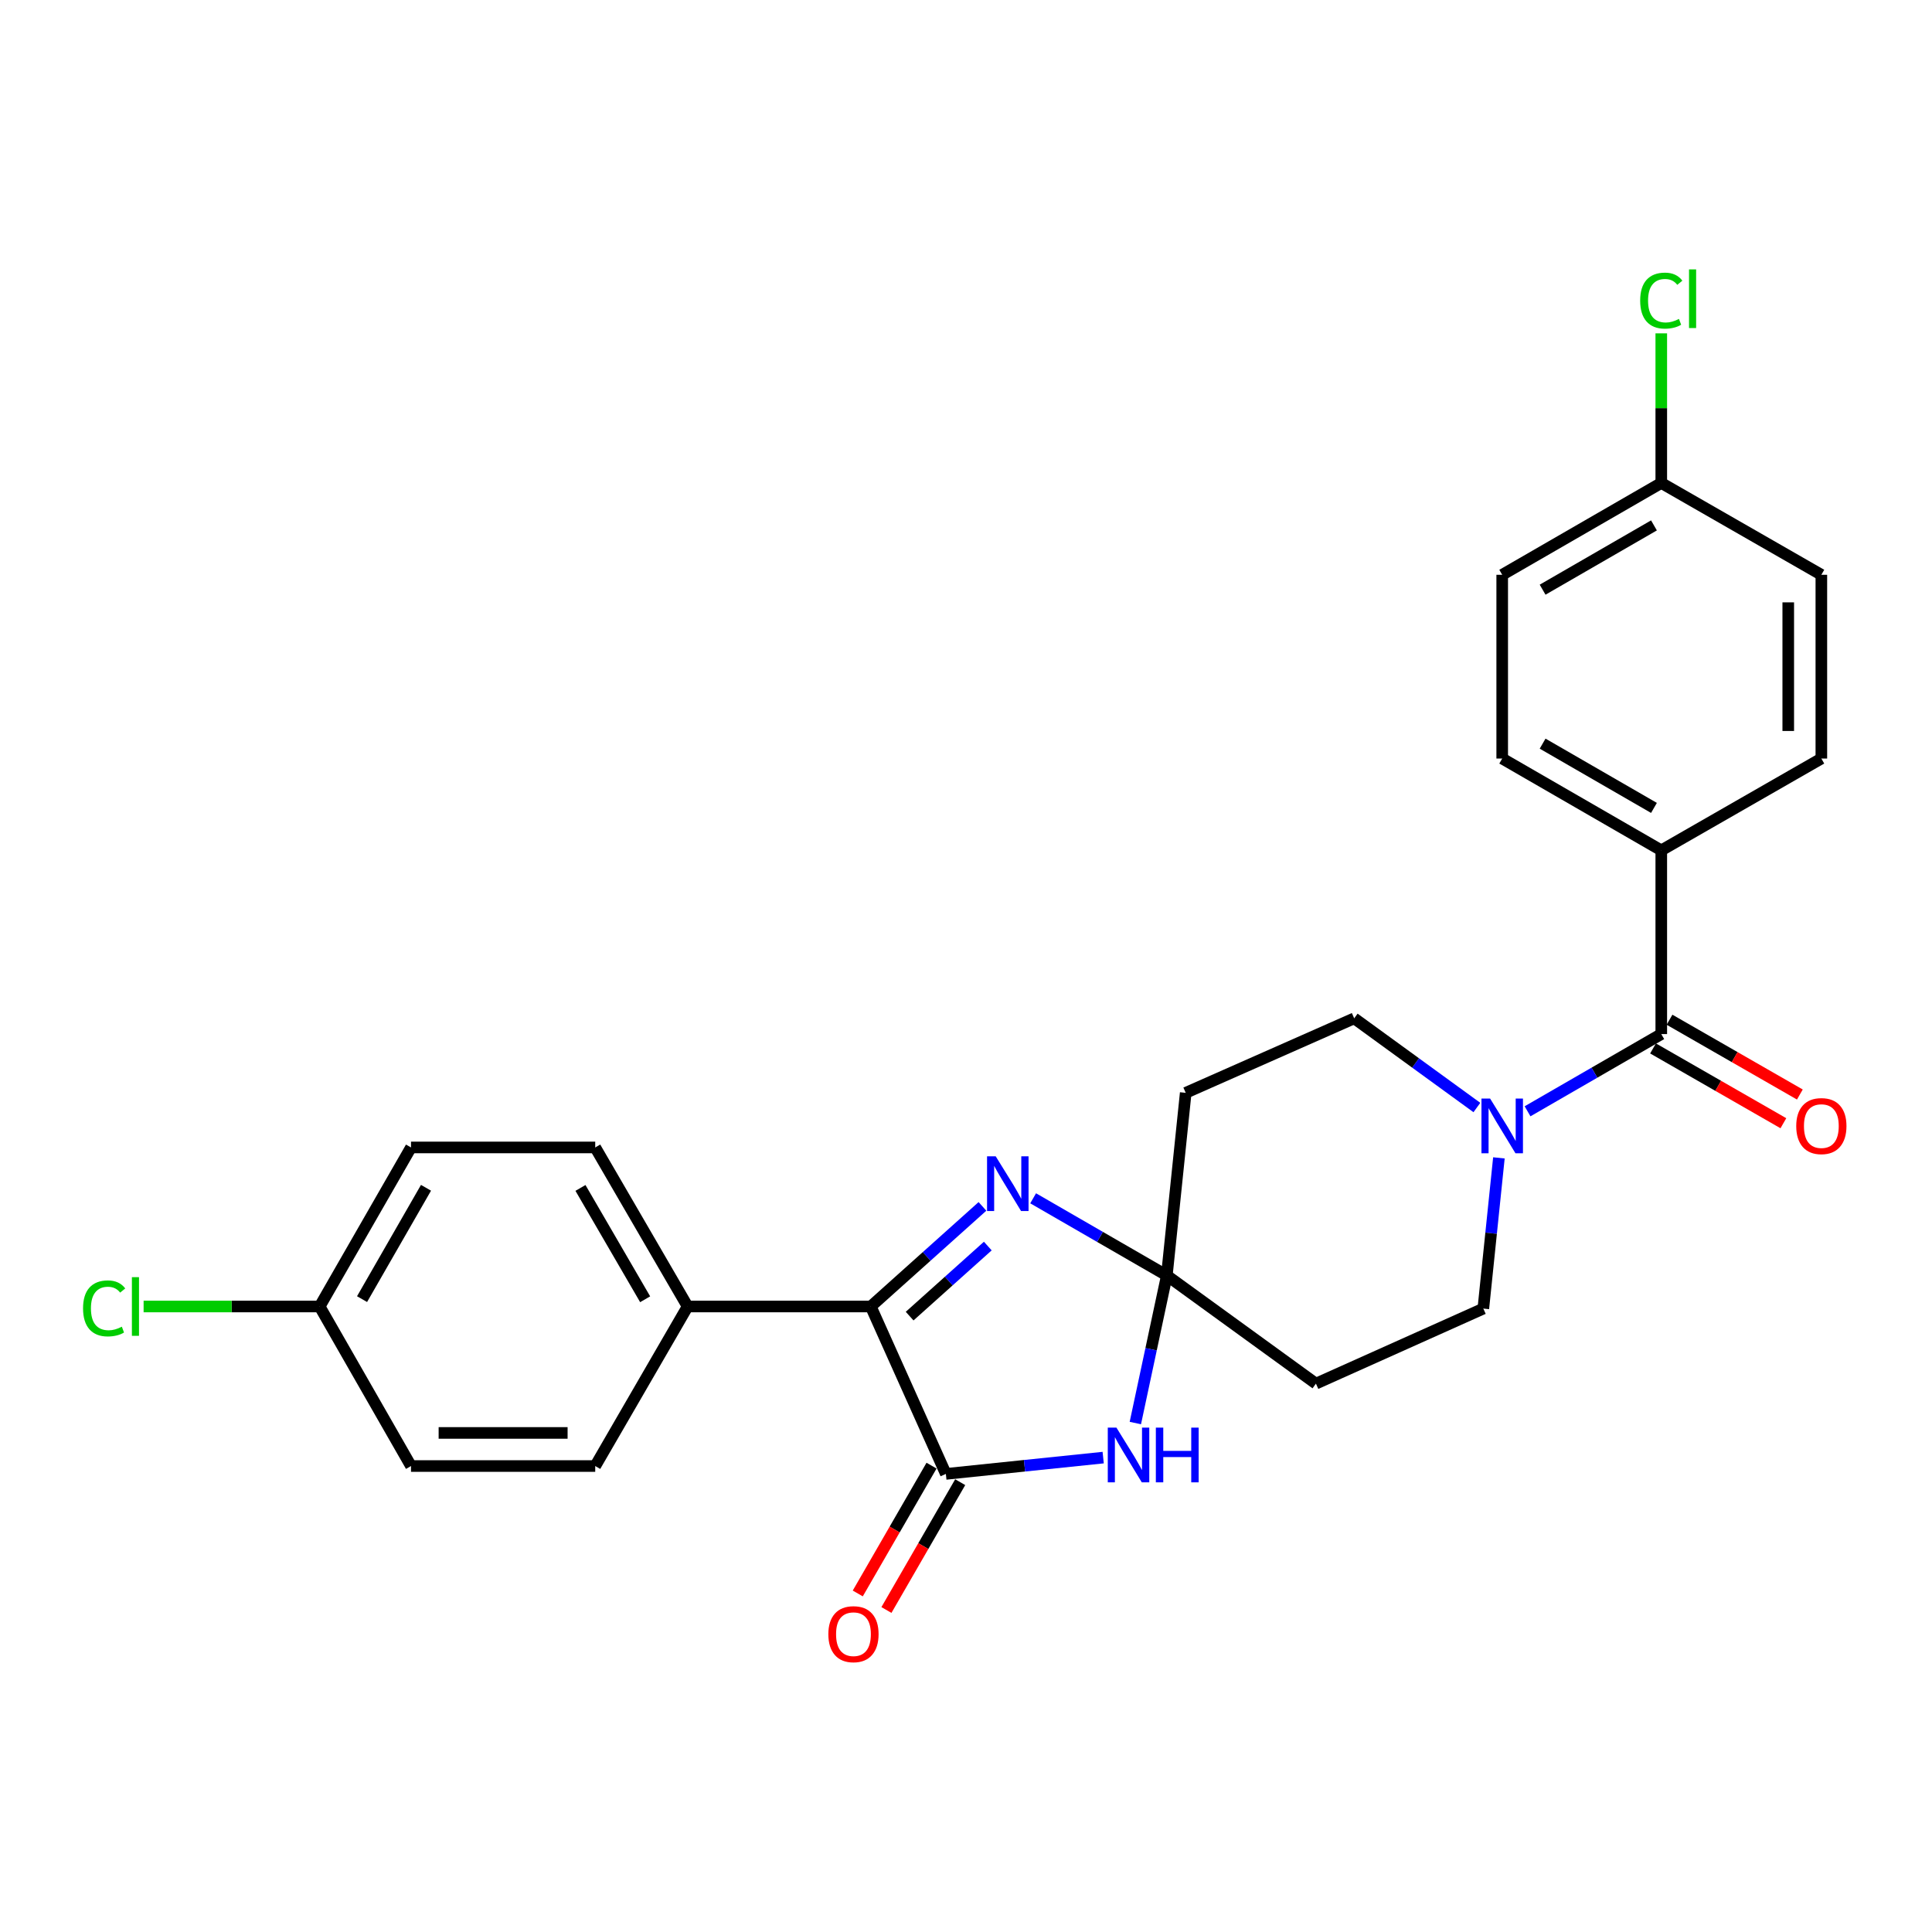 <?xml version='1.0' encoding='iso-8859-1'?>
<svg version='1.1' baseProfile='full'
              xmlns='http://www.w3.org/2000/svg'
                      xmlns:rdkit='http://www.rdkit.org/xml'
                      xmlns:xlink='http://www.w3.org/1999/xlink'
                  xml:space='preserve'
width='1000px' height='1000px' viewBox='0 0 1000 1000'>
<!-- END OF HEADER -->
<rect style='opacity:1.0;fill:#FFFFFF;stroke:none' width='1000' height='1000' x='0' y='0'> </rect>
<path class='bond-1' d='M 603.95,660.19 L 595.801,698.376' style='fill:none;fill-rule:evenodd;stroke:#000000;stroke-width:6px;stroke-linecap:butt;stroke-linejoin:miter;stroke-opacity:1' />
<path class='bond-1' d='M 595.801,698.376 L 587.652,736.562' style='fill:none;fill-rule:evenodd;stroke:#0000FF;stroke-width:6px;stroke-linecap:butt;stroke-linejoin:miter;stroke-opacity:1' />
<path class='bond-2' d='M 603.95,660.19 L 569.352,640.215' style='fill:none;fill-rule:evenodd;stroke:#000000;stroke-width:6px;stroke-linecap:butt;stroke-linejoin:miter;stroke-opacity:1' />
<path class='bond-2' d='M 569.352,640.215 L 534.753,620.239' style='fill:none;fill-rule:evenodd;stroke:#0000FF;stroke-width:6px;stroke-linecap:butt;stroke-linejoin:miter;stroke-opacity:1' />
<path class='bond-6' d='M 603.95,660.19 L 681.123,716.166' style='fill:none;fill-rule:evenodd;stroke:#000000;stroke-width:6px;stroke-linecap:butt;stroke-linejoin:miter;stroke-opacity:1' />
<path class='bond-7' d='M 603.95,660.19 L 613.725,565.647' style='fill:none;fill-rule:evenodd;stroke:#000000;stroke-width:6px;stroke-linecap:butt;stroke-linejoin:miter;stroke-opacity:1' />
<path class='bond-0' d='M 489.58,762.891 L 530.294,758.673' style='fill:none;fill-rule:evenodd;stroke:#000000;stroke-width:6px;stroke-linecap:butt;stroke-linejoin:miter;stroke-opacity:1' />
<path class='bond-0' d='M 530.294,758.673 L 571.007,754.455' style='fill:none;fill-rule:evenodd;stroke:#0000FF;stroke-width:6px;stroke-linecap:butt;stroke-linejoin:miter;stroke-opacity:1' />
<path class='bond-12' d='M 482.161,758.609 L 463.069,791.69' style='fill:none;fill-rule:evenodd;stroke:#000000;stroke-width:6px;stroke-linecap:butt;stroke-linejoin:miter;stroke-opacity:1' />
<path class='bond-12' d='M 463.069,791.69 L 443.977,824.771' style='fill:none;fill-rule:evenodd;stroke:#FF0000;stroke-width:6px;stroke-linecap:butt;stroke-linejoin:miter;stroke-opacity:1' />
<path class='bond-12' d='M 497,767.173 L 477.908,800.254' style='fill:none;fill-rule:evenodd;stroke:#000000;stroke-width:6px;stroke-linecap:butt;stroke-linejoin:miter;stroke-opacity:1' />
<path class='bond-12' d='M 477.908,800.254 L 458.816,833.335' style='fill:none;fill-rule:evenodd;stroke:#FF0000;stroke-width:6px;stroke-linecap:butt;stroke-linejoin:miter;stroke-opacity:1' />
<path class='bond-27' d='M 489.58,762.891 L 450.718,676.238' style='fill:none;fill-rule:evenodd;stroke:#000000;stroke-width:6px;stroke-linecap:butt;stroke-linejoin:miter;stroke-opacity:1' />
<path class='bond-3' d='M 508.516,624.428 L 479.617,650.333' style='fill:none;fill-rule:evenodd;stroke:#0000FF;stroke-width:6px;stroke-linecap:butt;stroke-linejoin:miter;stroke-opacity:1' />
<path class='bond-3' d='M 479.617,650.333 L 450.718,676.238' style='fill:none;fill-rule:evenodd;stroke:#000000;stroke-width:6px;stroke-linecap:butt;stroke-linejoin:miter;stroke-opacity:1' />
<path class='bond-3' d='M 511.282,644.957 L 491.053,663.09' style='fill:none;fill-rule:evenodd;stroke:#0000FF;stroke-width:6px;stroke-linecap:butt;stroke-linejoin:miter;stroke-opacity:1' />
<path class='bond-3' d='M 491.053,663.09 L 470.823,681.224' style='fill:none;fill-rule:evenodd;stroke:#000000;stroke-width:6px;stroke-linecap:butt;stroke-linejoin:miter;stroke-opacity:1' />
<path class='bond-8' d='M 450.718,676.238 L 355.917,676.238' style='fill:none;fill-rule:evenodd;stroke:#000000;stroke-width:6px;stroke-linecap:butt;stroke-linejoin:miter;stroke-opacity:1' />
<path class='bond-4' d='M 859.873,535.237 L 825.265,555.221' style='fill:none;fill-rule:evenodd;stroke:#000000;stroke-width:6px;stroke-linecap:butt;stroke-linejoin:miter;stroke-opacity:1' />
<path class='bond-4' d='M 825.265,555.221 L 790.658,575.205' style='fill:none;fill-rule:evenodd;stroke:#0000FF;stroke-width:6px;stroke-linecap:butt;stroke-linejoin:miter;stroke-opacity:1' />
<path class='bond-9' d='M 859.873,535.237 L 859.873,440.141' style='fill:none;fill-rule:evenodd;stroke:#000000;stroke-width:6px;stroke-linecap:butt;stroke-linejoin:miter;stroke-opacity:1' />
<path class='bond-13' d='M 855.609,542.667 L 889.343,562.023' style='fill:none;fill-rule:evenodd;stroke:#000000;stroke-width:6px;stroke-linecap:butt;stroke-linejoin:miter;stroke-opacity:1' />
<path class='bond-13' d='M 889.343,562.023 L 923.076,581.38' style='fill:none;fill-rule:evenodd;stroke:#FF0000;stroke-width:6px;stroke-linecap:butt;stroke-linejoin:miter;stroke-opacity:1' />
<path class='bond-13' d='M 864.136,527.807 L 897.87,547.163' style='fill:none;fill-rule:evenodd;stroke:#000000;stroke-width:6px;stroke-linecap:butt;stroke-linejoin:miter;stroke-opacity:1' />
<path class='bond-13' d='M 897.87,547.163 L 931.603,566.52' style='fill:none;fill-rule:evenodd;stroke:#FF0000;stroke-width:6px;stroke-linecap:butt;stroke-linejoin:miter;stroke-opacity:1' />
<path class='bond-5' d='M 764.433,573.251 L 732.682,550.17' style='fill:none;fill-rule:evenodd;stroke:#0000FF;stroke-width:6px;stroke-linecap:butt;stroke-linejoin:miter;stroke-opacity:1' />
<path class='bond-5' d='M 732.682,550.17 L 700.93,527.089' style='fill:none;fill-rule:evenodd;stroke:#000000;stroke-width:6px;stroke-linecap:butt;stroke-linejoin:miter;stroke-opacity:1' />
<path class='bond-26' d='M 775.831,599.316 L 771.799,638.319' style='fill:none;fill-rule:evenodd;stroke:#0000FF;stroke-width:6px;stroke-linecap:butt;stroke-linejoin:miter;stroke-opacity:1' />
<path class='bond-26' d='M 771.799,638.319 L 767.766,677.323' style='fill:none;fill-rule:evenodd;stroke:#000000;stroke-width:6px;stroke-linecap:butt;stroke-linejoin:miter;stroke-opacity:1' />
<path class='bond-11' d='M 681.123,716.166 L 767.766,677.323' style='fill:none;fill-rule:evenodd;stroke:#000000;stroke-width:6px;stroke-linecap:butt;stroke-linejoin:miter;stroke-opacity:1' />
<path class='bond-10' d='M 613.725,565.647 L 700.93,527.089' style='fill:none;fill-rule:evenodd;stroke:#000000;stroke-width:6px;stroke-linecap:butt;stroke-linejoin:miter;stroke-opacity:1' />
<path class='bond-14' d='M 355.917,676.238 L 308.089,593.916' style='fill:none;fill-rule:evenodd;stroke:#000000;stroke-width:6px;stroke-linecap:butt;stroke-linejoin:miter;stroke-opacity:1' />
<path class='bond-14' d='M 333.929,672.496 L 300.449,614.871' style='fill:none;fill-rule:evenodd;stroke:#000000;stroke-width:6px;stroke-linecap:butt;stroke-linejoin:miter;stroke-opacity:1' />
<path class='bond-15' d='M 355.917,676.238 L 308.089,758.817' style='fill:none;fill-rule:evenodd;stroke:#000000;stroke-width:6px;stroke-linecap:butt;stroke-linejoin:miter;stroke-opacity:1' />
<path class='bond-16' d='M 859.873,440.141 L 777.541,392.617' style='fill:none;fill-rule:evenodd;stroke:#000000;stroke-width:6px;stroke-linecap:butt;stroke-linejoin:miter;stroke-opacity:1' />
<path class='bond-16' d='M 856.088,418.174 L 798.456,384.908' style='fill:none;fill-rule:evenodd;stroke:#000000;stroke-width:6px;stroke-linecap:butt;stroke-linejoin:miter;stroke-opacity:1' />
<path class='bond-17' d='M 859.873,440.141 L 942.728,392.617' style='fill:none;fill-rule:evenodd;stroke:#000000;stroke-width:6px;stroke-linecap:butt;stroke-linejoin:miter;stroke-opacity:1' />
<path class='bond-20' d='M 308.089,593.916 L 212.736,593.916' style='fill:none;fill-rule:evenodd;stroke:#000000;stroke-width:6px;stroke-linecap:butt;stroke-linejoin:miter;stroke-opacity:1' />
<path class='bond-23' d='M 308.089,758.817 L 212.736,758.817' style='fill:none;fill-rule:evenodd;stroke:#000000;stroke-width:6px;stroke-linecap:butt;stroke-linejoin:miter;stroke-opacity:1' />
<path class='bond-23' d='M 293.786,741.684 L 227.039,741.684' style='fill:none;fill-rule:evenodd;stroke:#000000;stroke-width:6px;stroke-linecap:butt;stroke-linejoin:miter;stroke-opacity:1' />
<path class='bond-21' d='M 777.541,392.617 L 777.541,297.512' style='fill:none;fill-rule:evenodd;stroke:#000000;stroke-width:6px;stroke-linecap:butt;stroke-linejoin:miter;stroke-opacity:1' />
<path class='bond-22' d='M 942.728,392.617 L 942.728,297.512' style='fill:none;fill-rule:evenodd;stroke:#000000;stroke-width:6px;stroke-linecap:butt;stroke-linejoin:miter;stroke-opacity:1' />
<path class='bond-22' d='M 925.595,378.351 L 925.595,311.778' style='fill:none;fill-rule:evenodd;stroke:#000000;stroke-width:6px;stroke-linecap:butt;stroke-linejoin:miter;stroke-opacity:1' />
<path class='bond-18' d='M 165.45,676.238 L 212.736,758.817' style='fill:none;fill-rule:evenodd;stroke:#000000;stroke-width:6px;stroke-linecap:butt;stroke-linejoin:miter;stroke-opacity:1' />
<path class='bond-24' d='M 165.45,676.238 L 119.891,676.238' style='fill:none;fill-rule:evenodd;stroke:#000000;stroke-width:6px;stroke-linecap:butt;stroke-linejoin:miter;stroke-opacity:1' />
<path class='bond-24' d='M 119.891,676.238 L 74.331,676.238' style='fill:none;fill-rule:evenodd;stroke:#00CC00;stroke-width:6px;stroke-linecap:butt;stroke-linejoin:miter;stroke-opacity:1' />
<path class='bond-28' d='M 165.45,676.238 L 212.736,593.916' style='fill:none;fill-rule:evenodd;stroke:#000000;stroke-width:6px;stroke-linecap:butt;stroke-linejoin:miter;stroke-opacity:1' />
<path class='bond-28' d='M 187.4,672.423 L 220.5,614.797' style='fill:none;fill-rule:evenodd;stroke:#000000;stroke-width:6px;stroke-linecap:butt;stroke-linejoin:miter;stroke-opacity:1' />
<path class='bond-19' d='M 859.873,249.979 L 942.728,297.512' style='fill:none;fill-rule:evenodd;stroke:#000000;stroke-width:6px;stroke-linecap:butt;stroke-linejoin:miter;stroke-opacity:1' />
<path class='bond-25' d='M 859.873,249.979 L 859.873,211.26' style='fill:none;fill-rule:evenodd;stroke:#000000;stroke-width:6px;stroke-linecap:butt;stroke-linejoin:miter;stroke-opacity:1' />
<path class='bond-25' d='M 859.873,211.26 L 859.873,172.541' style='fill:none;fill-rule:evenodd;stroke:#00CC00;stroke-width:6px;stroke-linecap:butt;stroke-linejoin:miter;stroke-opacity:1' />
<path class='bond-29' d='M 859.873,249.979 L 777.541,297.512' style='fill:none;fill-rule:evenodd;stroke:#000000;stroke-width:6px;stroke-linecap:butt;stroke-linejoin:miter;stroke-opacity:1' />
<path class='bond-29' d='M 856.089,271.946 L 798.457,305.22' style='fill:none;fill-rule:evenodd;stroke:#000000;stroke-width:6px;stroke-linecap:butt;stroke-linejoin:miter;stroke-opacity:1' />
<path  class='atom-2' d='M 577.864 738.937
L 587.144 753.937
Q 588.064 755.417, 589.544 758.097
Q 591.024 760.777, 591.104 760.937
L 591.104 738.937
L 594.864 738.937
L 594.864 767.257
L 590.984 767.257
L 581.024 750.857
Q 579.864 748.937, 578.624 746.737
Q 577.424 744.537, 577.064 743.857
L 577.064 767.257
L 573.384 767.257
L 573.384 738.937
L 577.864 738.937
' fill='#0000FF'/>
<path  class='atom-2' d='M 598.264 738.937
L 602.104 738.937
L 602.104 750.977
L 616.584 750.977
L 616.584 738.937
L 620.424 738.937
L 620.424 767.257
L 616.584 767.257
L 616.584 754.177
L 602.104 754.177
L 602.104 767.257
L 598.264 767.257
L 598.264 738.937
' fill='#0000FF'/>
<path  class='atom-3' d='M 515.377 598.506
L 524.657 613.506
Q 525.577 614.986, 527.057 617.666
Q 528.537 620.346, 528.617 620.506
L 528.617 598.506
L 532.377 598.506
L 532.377 626.826
L 528.497 626.826
L 518.537 610.426
Q 517.377 608.506, 516.137 606.306
Q 514.937 604.106, 514.577 603.426
L 514.577 626.826
L 510.897 626.826
L 510.897 598.506
L 515.377 598.506
' fill='#0000FF'/>
<path  class='atom-6' d='M 771.281 568.62
L 780.561 583.62
Q 781.481 585.1, 782.961 587.78
Q 784.441 590.46, 784.521 590.62
L 784.521 568.62
L 788.281 568.62
L 788.281 596.94
L 784.401 596.94
L 774.441 580.54
Q 773.281 578.62, 772.041 576.42
Q 770.841 574.22, 770.481 573.54
L 770.481 596.94
L 766.801 596.94
L 766.801 568.62
L 771.281 568.62
' fill='#0000FF'/>
<path  class='atom-13' d='M 428.752 845.845
Q 428.752 839.045, 432.112 835.245
Q 435.472 831.445, 441.752 831.445
Q 448.032 831.445, 451.392 835.245
Q 454.752 839.045, 454.752 845.845
Q 454.752 852.725, 451.352 856.645
Q 447.952 860.525, 441.752 860.525
Q 435.512 860.525, 432.112 856.645
Q 428.752 852.765, 428.752 845.845
M 441.752 857.325
Q 446.072 857.325, 448.392 854.445
Q 450.752 851.525, 450.752 845.845
Q 450.752 840.285, 448.392 837.485
Q 446.072 834.645, 441.752 834.645
Q 437.432 834.645, 435.072 837.445
Q 432.752 840.245, 432.752 845.845
Q 432.752 851.565, 435.072 854.445
Q 437.432 857.325, 441.752 857.325
' fill='#FF0000'/>
<path  class='atom-14' d='M 929.728 582.86
Q 929.728 576.06, 933.088 572.26
Q 936.448 568.46, 942.728 568.46
Q 949.008 568.46, 952.368 572.26
Q 955.728 576.06, 955.728 582.86
Q 955.728 589.74, 952.328 593.66
Q 948.928 597.54, 942.728 597.54
Q 936.488 597.54, 933.088 593.66
Q 929.728 589.78, 929.728 582.86
M 942.728 594.34
Q 947.048 594.34, 949.368 591.46
Q 951.728 588.54, 951.728 582.86
Q 951.728 577.3, 949.368 574.5
Q 947.048 571.66, 942.728 571.66
Q 938.408 571.66, 936.048 574.46
Q 933.728 577.26, 933.728 582.86
Q 933.728 588.58, 936.048 591.46
Q 938.408 594.34, 942.728 594.34
' fill='#FF0000'/>
<path  class='atom-25' d='M 42.988 677.218
Q 42.988 670.178, 46.268 666.498
Q 49.588 662.778, 55.868 662.778
Q 61.708 662.778, 64.828 666.898
L 62.188 669.058
Q 59.908 666.058, 55.868 666.058
Q 51.588 666.058, 49.308 668.938
Q 47.068 671.778, 47.068 677.218
Q 47.068 682.818, 49.388 685.698
Q 51.748 688.578, 56.308 688.578
Q 59.428 688.578, 63.068 686.698
L 64.188 689.698
Q 62.708 690.658, 60.468 691.218
Q 58.228 691.778, 55.748 691.778
Q 49.588 691.778, 46.268 688.018
Q 42.988 684.258, 42.988 677.218
' fill='#00CC00'/>
<path  class='atom-25' d='M 68.268 661.058
L 71.948 661.058
L 71.948 691.418
L 68.268 691.418
L 68.268 661.058
' fill='#00CC00'/>
<path  class='atom-26' d='M 848.953 155.597
Q 848.953 148.557, 852.233 144.877
Q 855.553 141.157, 861.833 141.157
Q 867.673 141.157, 870.793 145.277
L 868.153 147.437
Q 865.873 144.437, 861.833 144.437
Q 857.553 144.437, 855.273 147.317
Q 853.033 150.157, 853.033 155.597
Q 853.033 161.197, 855.353 164.077
Q 857.713 166.957, 862.273 166.957
Q 865.393 166.957, 869.033 165.077
L 870.153 168.077
Q 868.673 169.037, 866.433 169.597
Q 864.193 170.157, 861.713 170.157
Q 855.553 170.157, 852.233 166.397
Q 848.953 162.637, 848.953 155.597
' fill='#00CC00'/>
<path  class='atom-26' d='M 874.233 139.437
L 877.913 139.437
L 877.913 169.797
L 874.233 169.797
L 874.233 139.437
' fill='#00CC00'/>
</svg>
